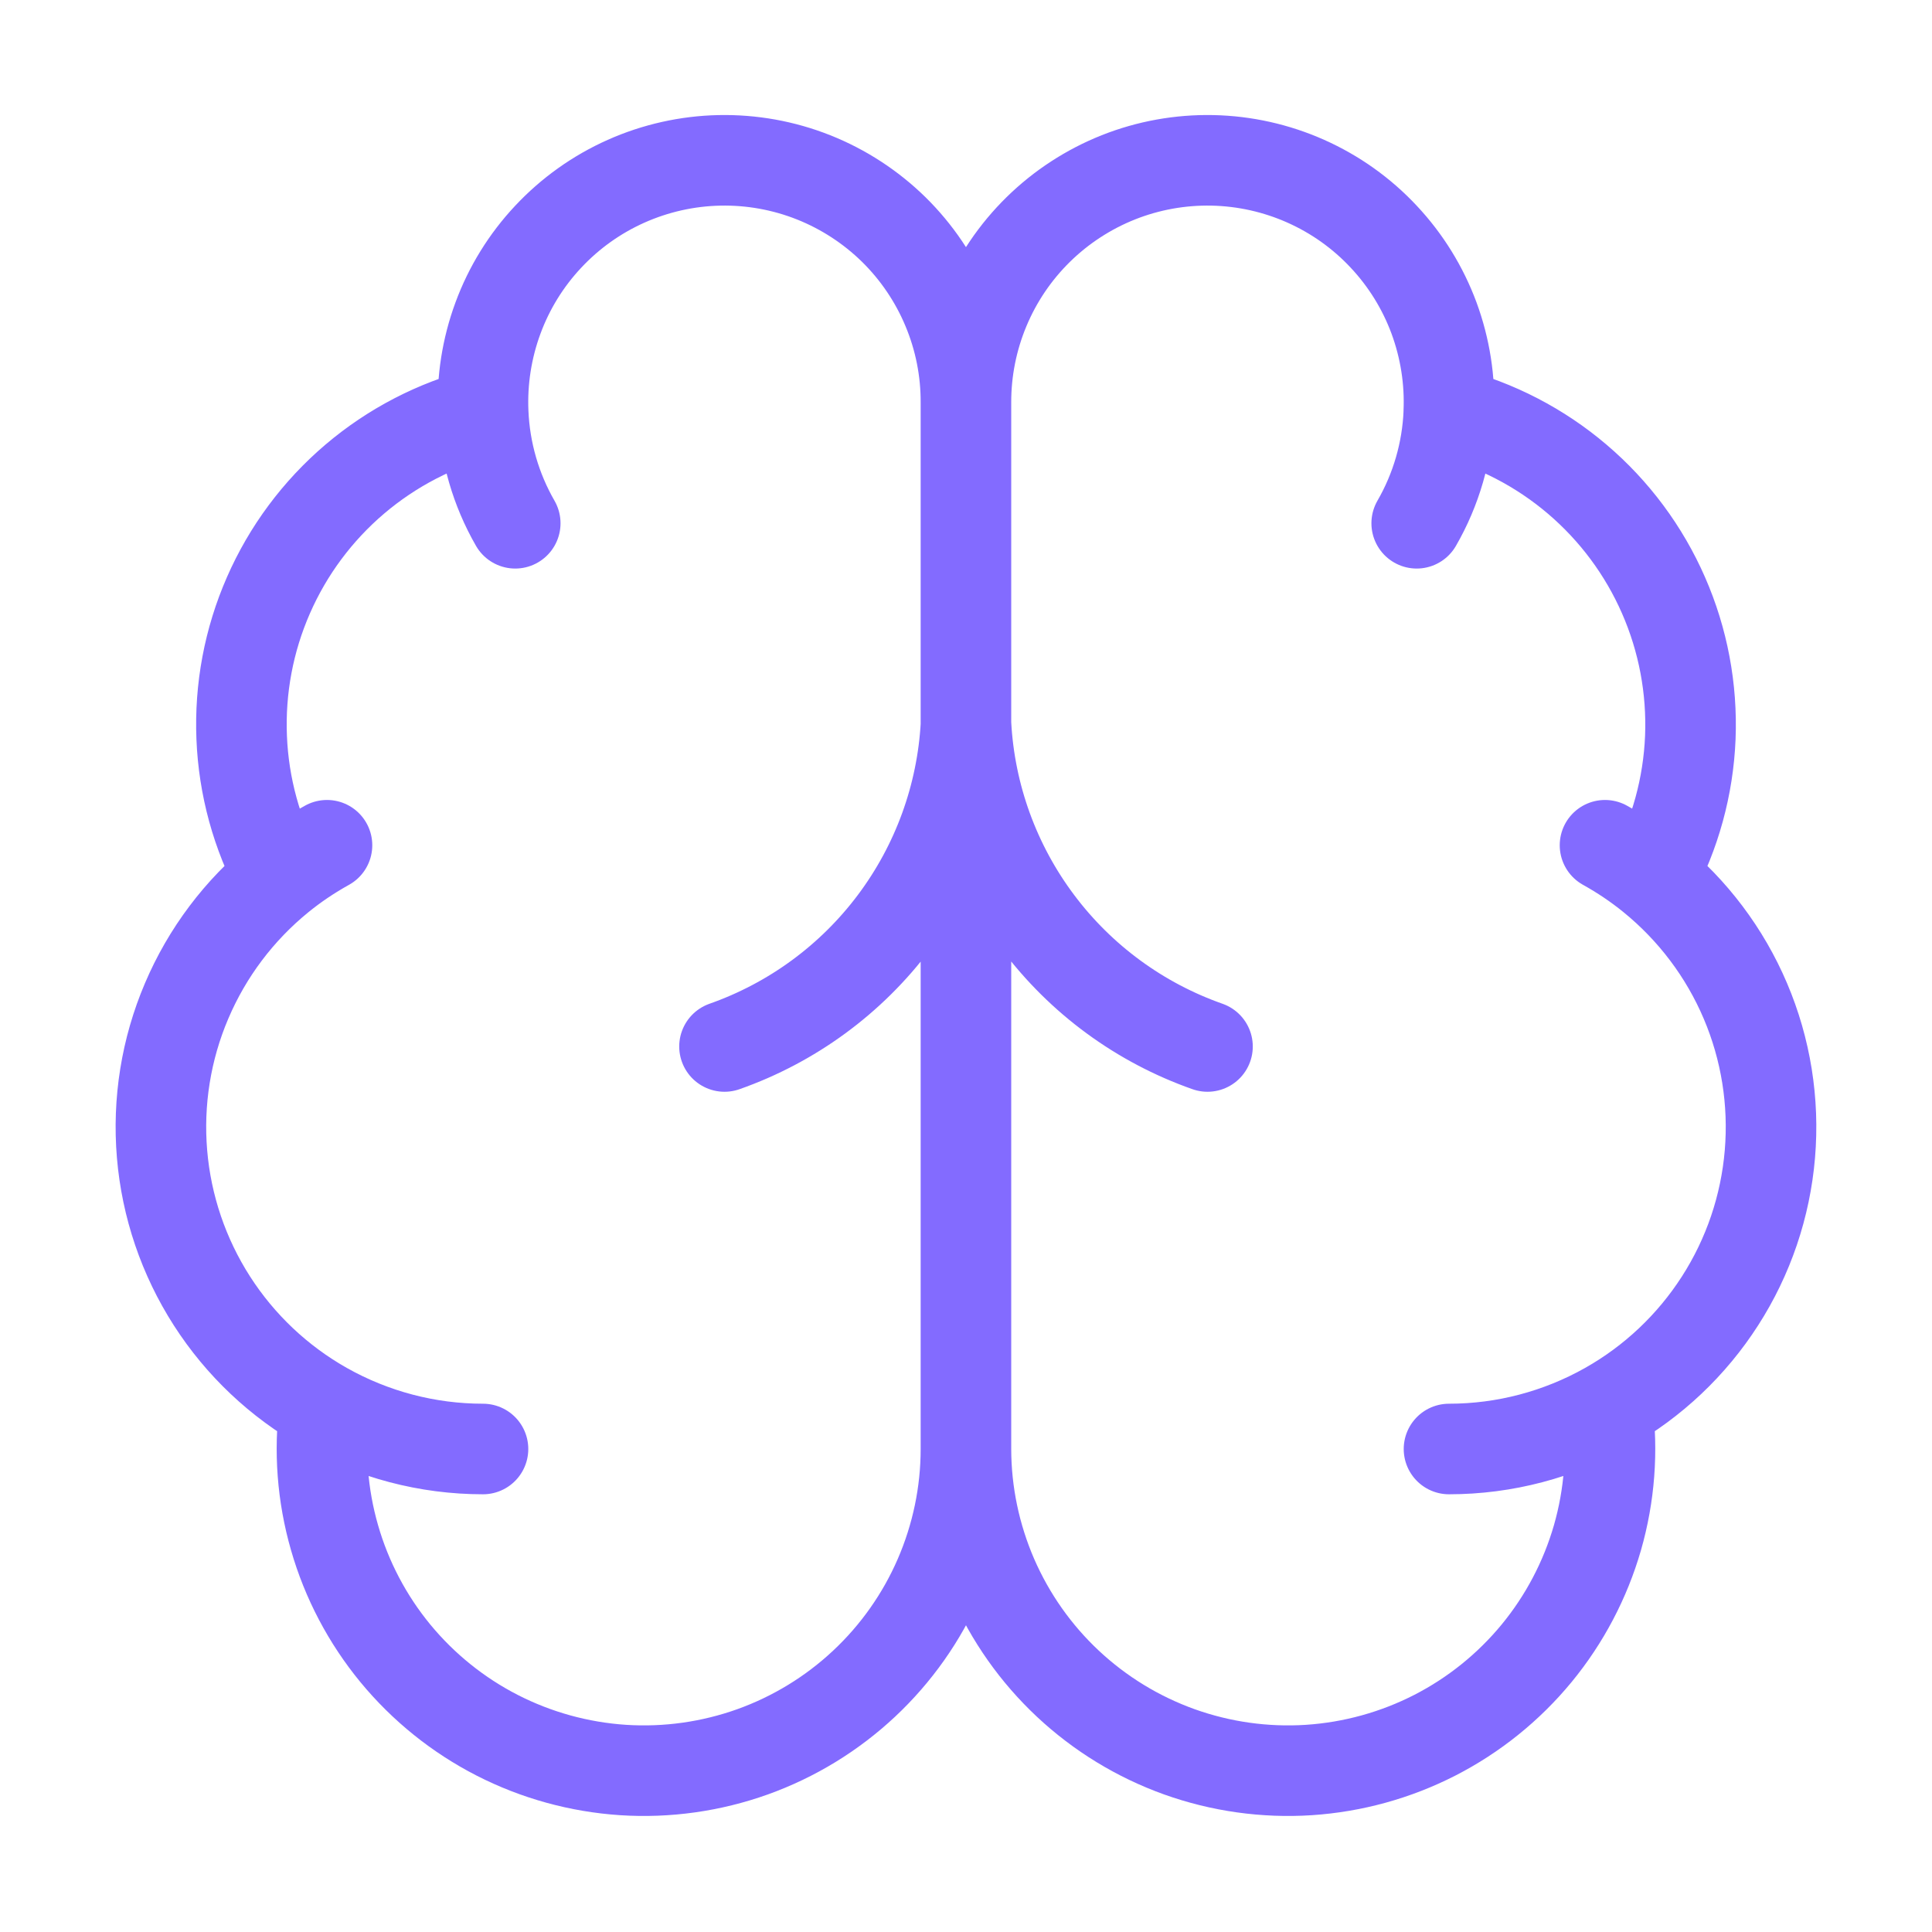 <svg xmlns="http://www.w3.org/2000/svg" width="32" height="32" viewBox="0 0 32 32" fill="none"><path d="M15.999 6.667C16.001 6.133 15.896 5.605 15.69 5.113C15.485 4.621 15.183 4.175 14.803 3.801C14.422 3.428 13.971 3.134 13.475 2.937C12.979 2.74 12.449 2.645 11.916 2.656C11.383 2.667 10.857 2.785 10.37 3.002C9.883 3.219 9.445 3.531 9.08 3.921C8.715 4.31 8.432 4.768 8.248 5.268C8.063 5.769 7.98 6.301 8.003 6.833M15.999 6.667V24M15.999 6.667C15.998 6.133 16.103 5.605 16.309 5.113C16.514 4.621 16.816 4.175 17.197 3.801C17.577 3.428 18.029 3.134 18.524 2.937C19.02 2.74 19.55 2.645 20.083 2.656C20.616 2.667 21.142 2.785 21.629 3.002C22.116 3.219 22.555 3.531 22.919 3.921C23.284 4.31 23.567 4.768 23.752 5.268C23.936 5.769 24.02 6.301 23.996 6.833C24.779 7.035 25.507 7.412 26.123 7.936C26.74 8.461 27.229 9.119 27.553 9.86C27.878 10.601 28.029 11.407 27.997 12.215C27.964 13.024 27.747 13.814 27.364 14.527M8.003 6.833C7.22 7.035 6.492 7.412 5.876 7.936C5.259 8.461 4.77 9.119 4.446 9.86C4.121 10.601 3.97 11.407 4.003 12.215C4.035 13.024 4.252 13.814 4.635 14.527M8.003 6.833C8.03 7.478 8.212 8.107 8.534 8.667M4.635 14.527C3.961 15.075 3.431 15.779 3.091 16.579C2.75 17.378 2.611 18.249 2.684 19.115C2.757 19.981 3.041 20.816 3.51 21.547C3.979 22.278 4.62 22.884 5.377 23.311M4.635 14.527C4.879 14.328 5.141 14.153 5.416 14M5.377 23.311C5.283 24.034 5.339 24.768 5.541 25.469C5.742 26.169 6.085 26.821 6.548 27.384C7.012 27.947 7.586 28.409 8.234 28.741C8.883 29.073 9.593 29.269 10.321 29.317C11.048 29.364 11.778 29.261 12.464 29.016C13.15 28.77 13.779 28.386 14.311 27.888C14.843 27.39 15.268 26.788 15.558 26.119C15.848 25.45 15.999 24.729 15.999 24M5.377 23.311C6.177 23.762 7.081 24 8 24M15.999 24C16 24.729 16.151 25.45 16.441 26.119C16.732 26.788 17.156 27.39 17.688 27.888C18.22 28.386 18.849 28.77 19.535 29.016C20.221 29.261 20.951 29.364 21.678 29.317C22.406 29.269 23.116 29.073 23.765 28.741C24.413 28.409 24.987 27.947 25.451 27.384C25.914 26.821 26.257 26.169 26.459 25.469C26.66 24.768 26.716 24.034 26.622 23.311M27.364 14.527C28.038 15.075 28.569 15.779 28.909 16.579C29.249 17.378 29.388 18.249 29.315 19.115C29.242 19.981 28.959 20.816 28.489 21.547C28.02 22.278 27.379 22.884 26.622 23.311M27.364 14.527C27.12 14.328 26.859 14.153 26.584 14M26.622 23.311C25.822 23.762 24.919 24 24 24M20 17.333C18.88 16.939 17.903 16.223 17.191 15.273C16.479 14.324 16.064 13.185 16 12C15.935 13.185 15.521 14.324 14.809 15.273C14.097 16.223 13.119 16.939 12 17.333M23.465 8.667C23.788 8.107 23.97 7.478 23.997 6.833" stroke="#836BFF" stroke-width="1.5" stroke-linecap="round" stroke-linejoin="round"/></svg>